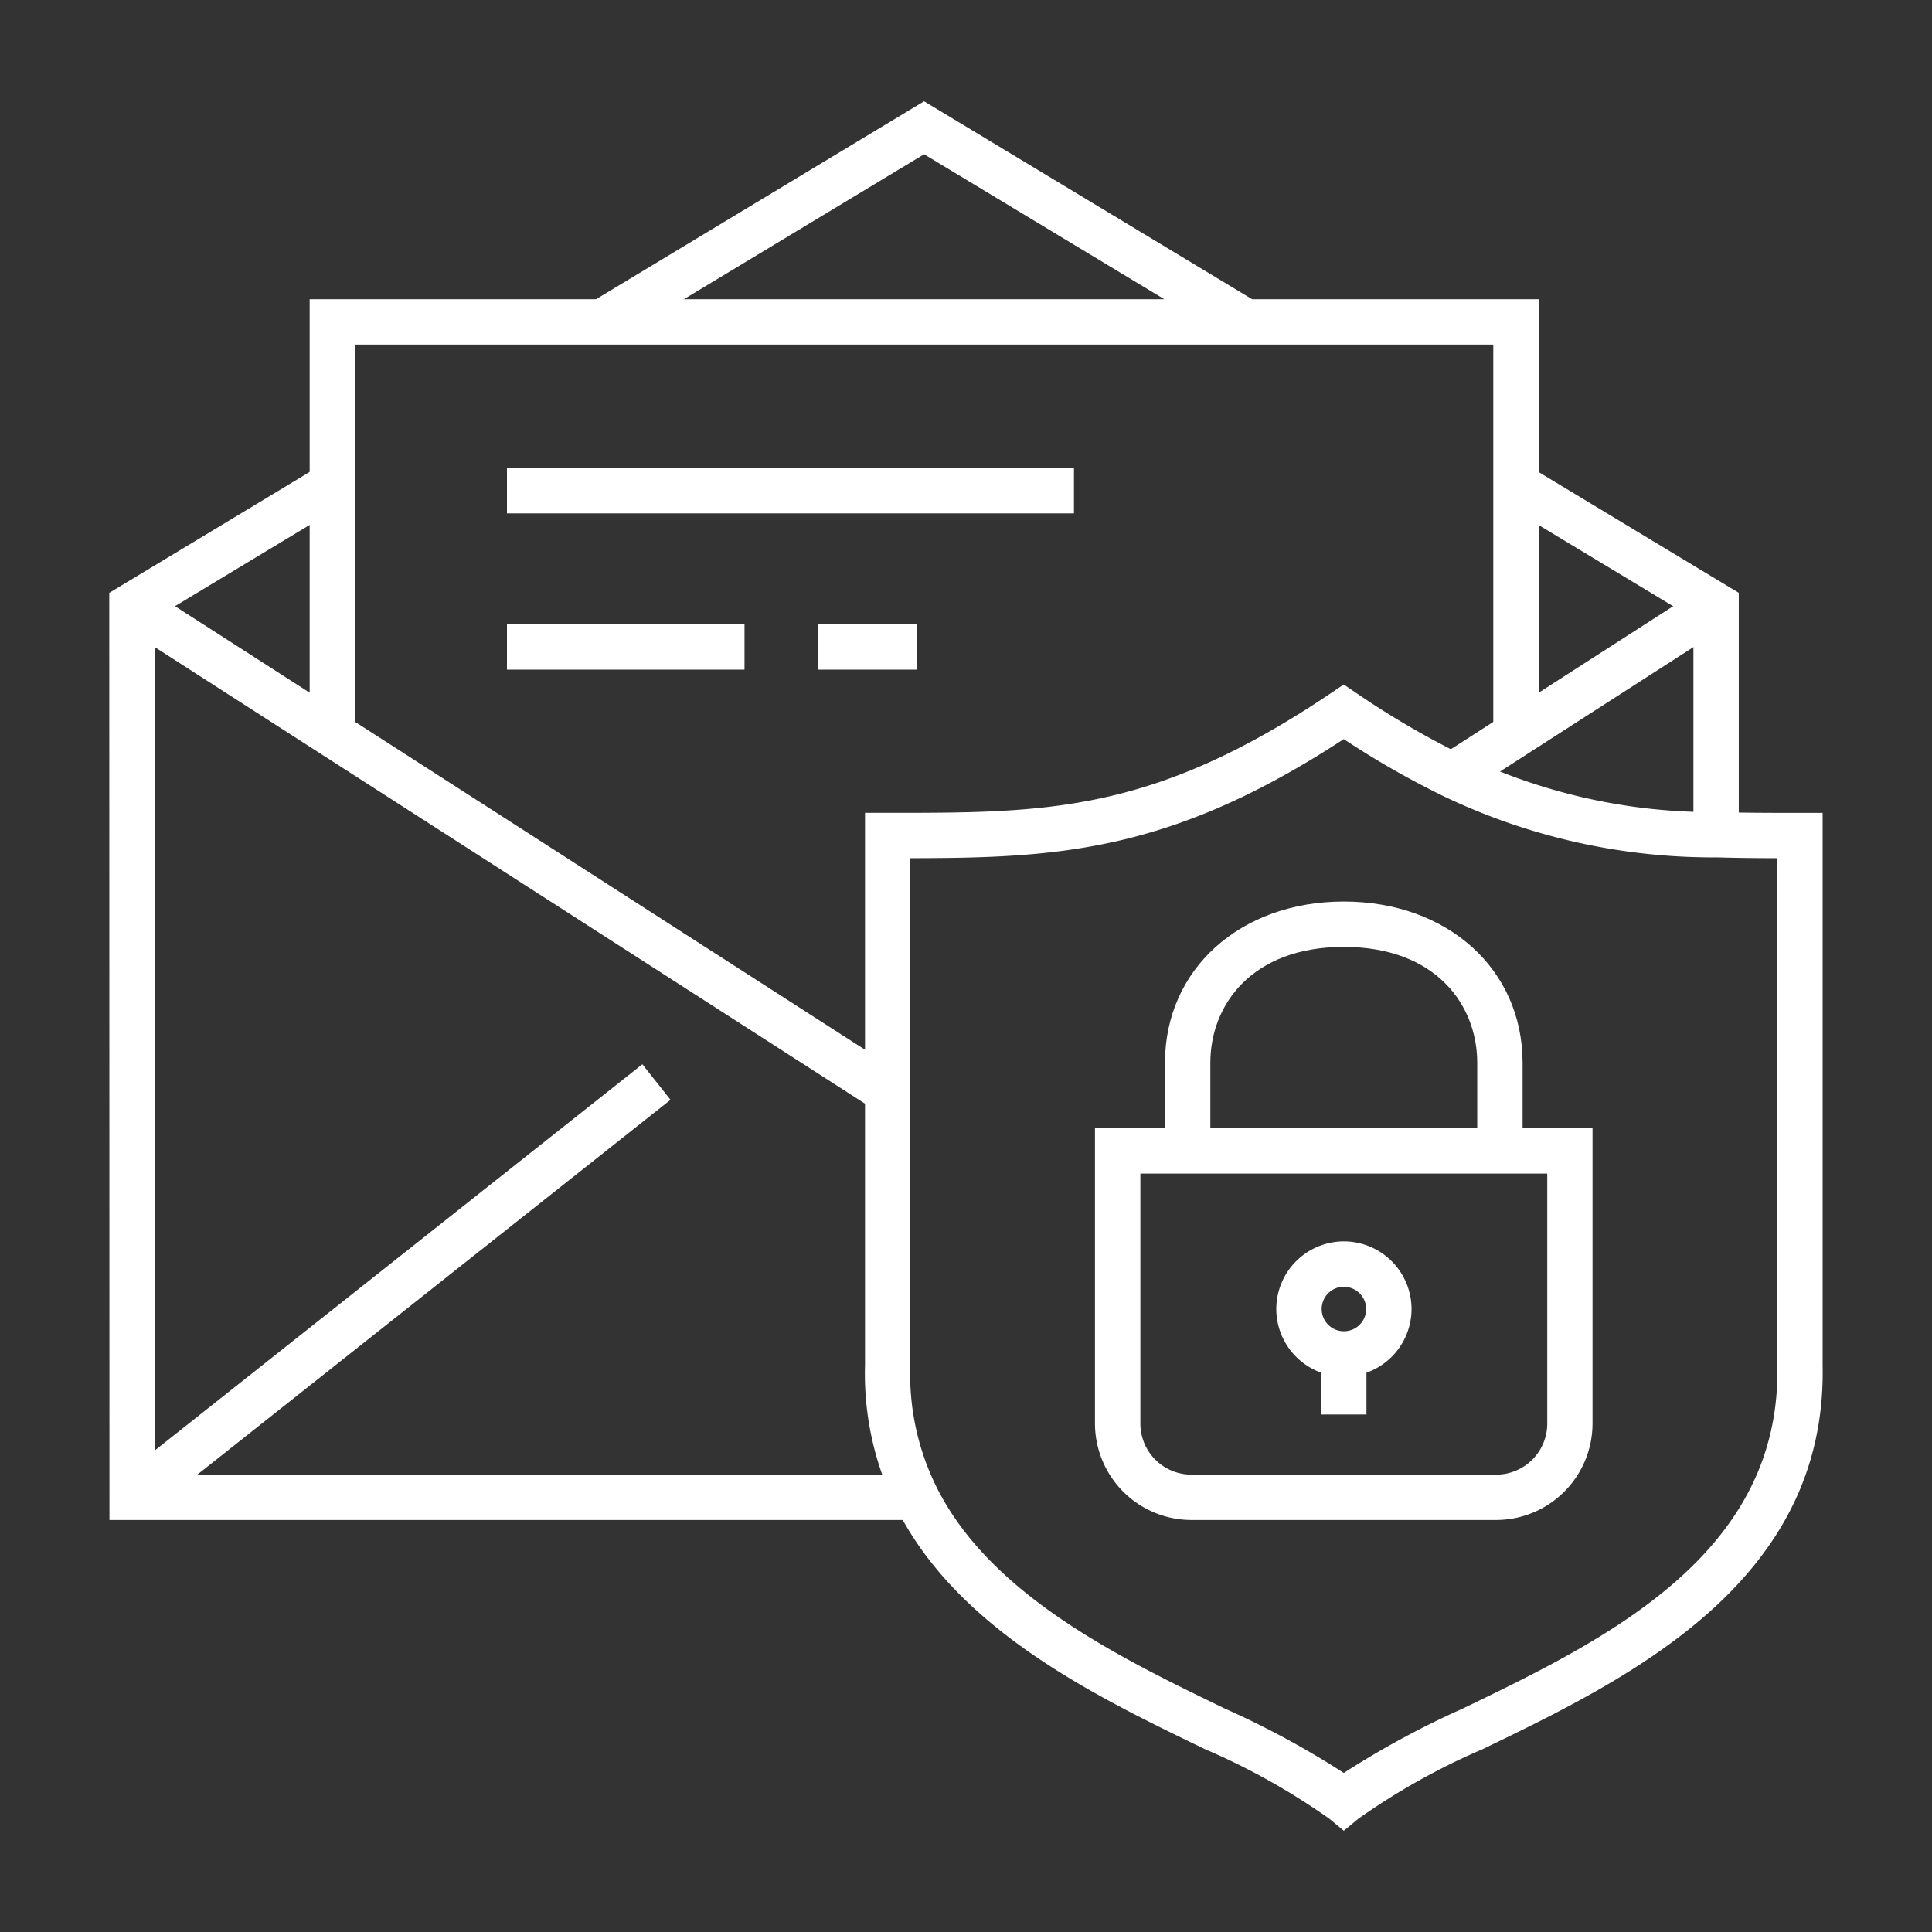 <svg xmlns="http://www.w3.org/2000/svg" width="90" height="90" viewBox="0 0 90 90"><rect x="0" y="0" width="90" height="90" fill="#333333" stroke="none"/><g transform="translate(-373 -1260)"><g transform="translate(856.05 1046.619)"><g transform="translate(-477.96 218.099)"><g transform="translate(0 0)"><g transform="translate(61.955 22.603)"><rect width="14.654" height="2.113" transform="translate(0 7.928) rotate(-32.752)" fill="#fff"/></g><g transform="translate(0.492 22.604)"><path d="M-440.755,338.713l-35.11-22.57,1.142-1.778,11.118,7.143,23.993,15.427Z" transform="translate(475.866 -314.366)" fill="#fff"/></g><g transform="translate(22.424)"><path d="M-381.372,229.281l-1.092-1.809,15.535-9.373,15.533,9.373-1.092,1.809-14.441-8.714Z" transform="translate(382.463 -218.099)" fill="#fff"/></g><g transform="translate(0 16.96)"><path d="M-440.446,339.46h-37.505l-.009-43.191,9.845-5.94,1.092,1.809-8.815,5.319v39.889h35.392Z" transform="translate(477.96 -290.33)" fill="#fff"/></g><g transform="translate(64.983 16.963)"><path d="M-190.287,307.543H-192.4V297.467l-8.813-5.318,1.092-1.809,9.834,5.934Z" transform="translate(201.213 -290.339)" fill="#fff"/></g><g transform="translate(0.409 44.852)"><rect width="31.153" height="2.113" transform="matrix(0.784, -0.621, 0.621, 0.784, 0, 19.353)" fill="#fff"/></g><g transform="translate(9.334 9.221)"><path d="M-380.956,277.634h-2.113V259.482h-53.025v18.152h-2.113V257.369h57.251Z" transform="translate(438.208 -257.369)" fill="#fff"/></g><g transform="translate(35.199 27.171)"><path d="M-305.745,387.206l-.675-.56a31.549,31.549,0,0,0-5.8-3.244c-5.142-2.484-11.541-5.576-14.379-11.253a14.046,14.046,0,0,1-1.45-6.647V339.789H-327c7.452,0,12.375,0,20.66-5.58l.59-.4.59.4a40.158,40.158,0,0,0,4.969,2.9,26.828,26.828,0,0,0,11.9,2.645h0c1.189.035,2.421.037,3.794.037h1.057v25.734c.208,10.129-9.061,14.607-15.829,17.877a31.518,31.518,0,0,0-5.8,3.245Zm-20.194-45.3v23.621a11.821,11.821,0,0,0,1.227,5.68c2.516,5.032,8.556,7.95,13.409,10.3a41.343,41.343,0,0,1,5.558,3.006,41.33,41.33,0,0,1,5.559-3.007c6.6-3.189,14.815-7.158,14.635-15.953V341.9c-.979,0-1.9-.011-2.8-.037h0a29.1,29.1,0,0,1-12.755-2.854,40.988,40.988,0,0,1-4.641-2.656C-313.813,341.634-319.08,341.89-325.939,341.9Z" transform="translate(328.056 -333.812)" fill="#fff"/></g><g transform="translate(18.526 17.084)"><rect width="26.413" height="2.113" fill="#fff"/></g><g transform="translate(18.526 24.363)"><rect width="11.066" height="2.113" fill="#fff"/></g><g transform="translate(33.019 24.363)"><rect width="4.617" height="2.113" fill="#fff"/></g><g transform="translate(45.92 37.279)"><path d="M-251.86,388.478h-2.113v-4.109c0-2.685-1.922-5.394-6.215-5.394s-6.217,2.709-6.217,5.394v4.109h-2.113v-4.109c0-4.35,3.5-7.507,8.33-7.507s8.328,3.157,8.328,7.507Z" transform="translate(271.778 -376.862)" fill="#fff"/><path d="M-263.709,440.083h-14.2a4.5,4.5,0,0,1-4.49-4.49v-13.76h23.178v13.76A4.5,4.5,0,0,1-263.709,440.083Zm-16.575-16.137v11.647a2.38,2.38,0,0,0,2.377,2.377h14.2a2.38,2.38,0,0,0,2.377-2.377V423.946Z" transform="translate(282.397 -411.273)" fill="#fff"/><path d="M-243.3,450.583a3.153,3.153,0,0,1-3.149-3.149,3.154,3.154,0,0,1,3.149-3.151,3.155,3.155,0,0,1,3.151,3.151A3.154,3.154,0,0,1-243.3,450.583Zm0-4.187a1.038,1.038,0,0,0-1.036,1.038,1.037,1.037,0,0,0,1.036,1.036,1.038,1.038,0,0,0,1.038-1.036A1.039,1.039,0,0,0-243.3,446.4Z" transform="translate(254.894 -428.452)" fill="#fff"/><rect width="2.113" height="2.713" transform="translate(10.532 21.182)" fill="#fff"/></g></g></g></g><rect width="90" height="90" transform="translate(373 1260)" fill="none"/></g></svg>